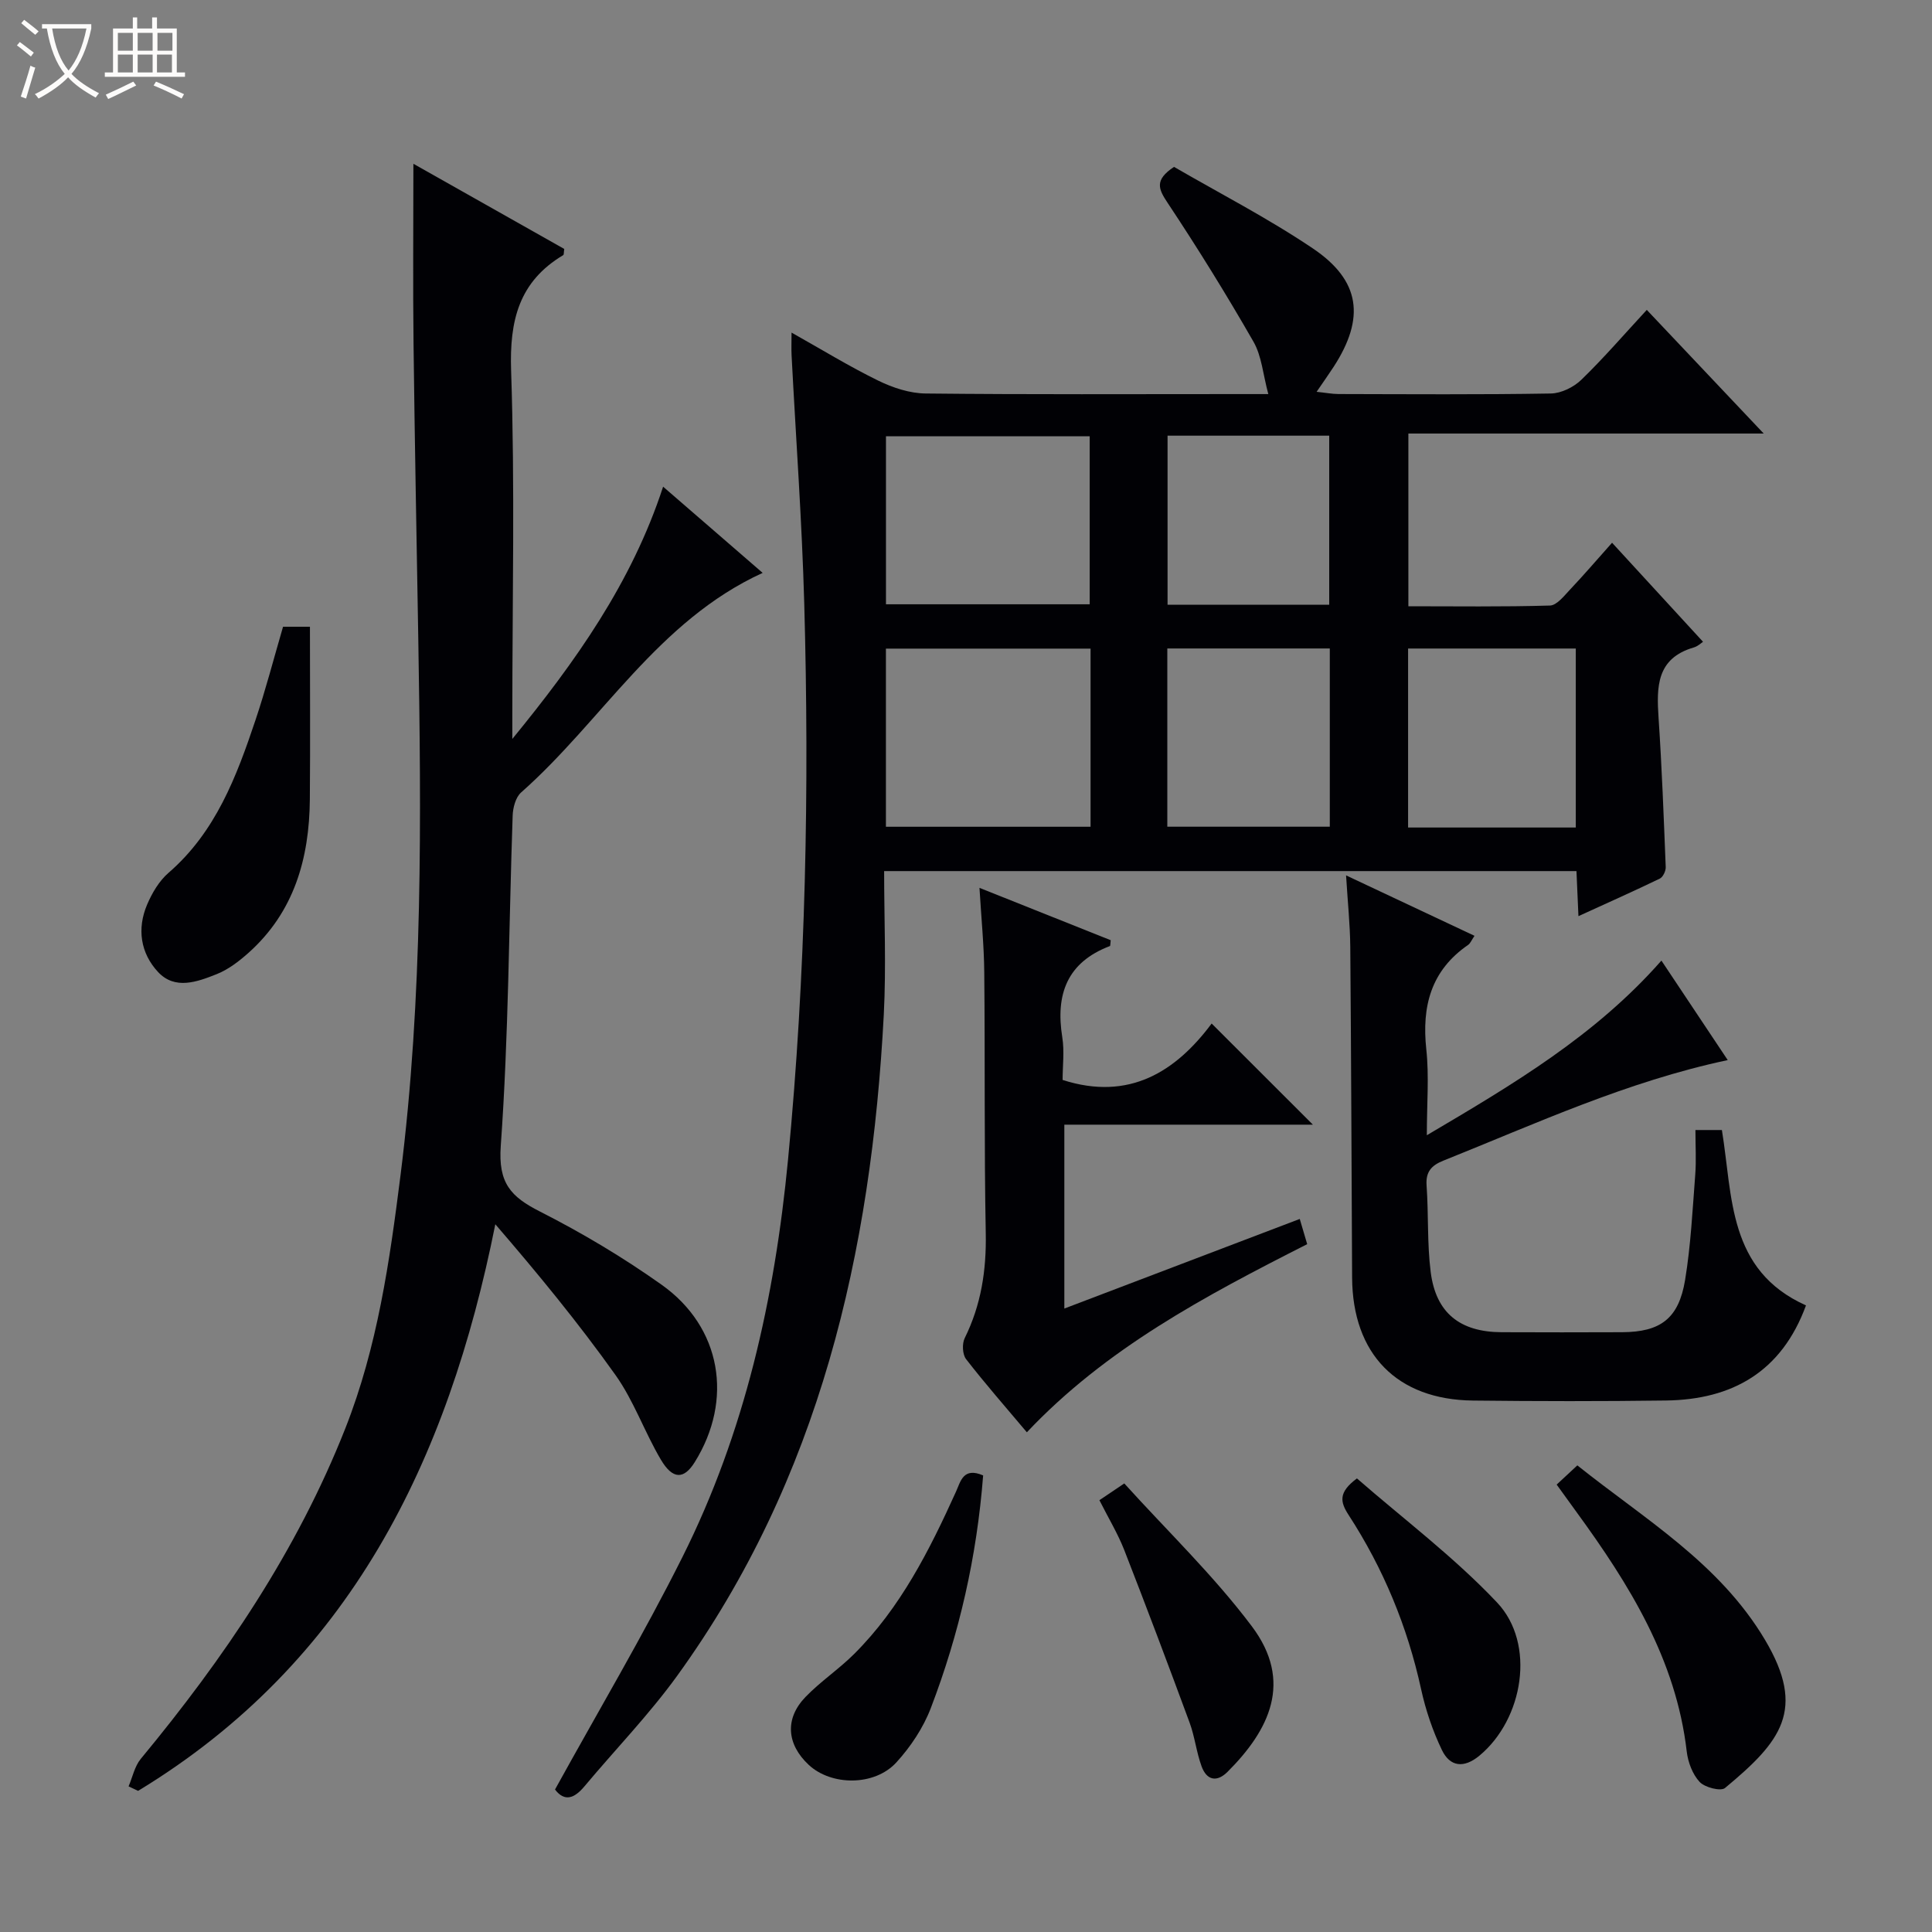 <svg enable-background="new 0 0 400 400" viewBox="0 0 400 400" xmlns="http://www.w3.org/2000/svg"><rect x="0" y="0" width="400" height="400" fill="#808080" stroke="none"/><path d="m6.4 11.7c-1-.8-1.9-1.6-2.9-2.3l.6-.7c.9.7 1.9 1.4 2.9 2.2zm-2.1 8.3c.7-2.1 1.4-4.2 2-6.4.2.1.6.3 1 .4-.7 2.3-1.3 4.4-1.9 6.4zm3-12.8c-1.1-.9-2.1-1.7-2.9-2.4l.6-.7c1 .8 2 1.5 3 2.4zm1.4-1.3v-.9h10.2v.9c-.9 4.2-2.3 7.3-4.1 9.4 1.3 1.4 3.2 2.7 5.7 4-.2.2-.4.5-.7.9-2.5-1.4-4.4-2.7-5.7-4.2-1.4 1.5-3.5 3-6.1 4.4 0 0 0 0-.1-.1-.3-.4-.5-.7-.7-.8 2.7-1.3 4.7-2.8 6.2-4.2-1.8-2.2-3-5.3-3.7-9.4zm9.2 0h-7.1c.6 3.8 1.7 6.7 3.4 8.7 1.7-2.1 2.9-4.8 3.7-8.7z" fill="#fcfbfa"/><path d="m31.6 3.6h.9v2.3h4.1v9.1h1.7v.9h-16.6v-.9h1.7v-9.1h4.1v-2.3h.9v2.3h3.1v-2.3zm-4 13.3.6.8c-1.9.9-3.8 1.9-5.8 2.8-.2-.3-.3-.6-.5-.9 2-.9 3.9-1.8 5.7-2.7zm-3.2-10.1v3.7h3.1v-3.7zm0 4.5v3.7h3.1v-3.7zm4.1-4.5v3.7h3.1v-3.7zm0 4.5v3.7h3.1v-3.7zm9.1 9.1c-2.1-1.1-4.1-2-5.8-2.7l.5-.8c2.2.9 4.1 1.8 5.8 2.6zm-1.9-13.6h-3.1v3.7h3.1zm-3.2 4.5v3.7h3.1v-3.7z" fill="#fcfbfa"/><g fill="#010105"><path d="m114.91 370.5c9-16.32 18.26-31.92 26.36-48.09 12.94-25.84 19.11-53.51 21.88-82.28 3.69-38.37 4.43-76.76 3.36-115.22-.48-17.12-1.73-34.21-2.62-51.31-.07-1.32-.01-2.65-.01-4.74 6.22 3.49 11.95 7.01 17.96 9.95 3.01 1.47 6.52 2.63 9.82 2.66 21.5.23 43 .12 64.49.12h6.44c-1.1-4.05-1.36-7.86-3.07-10.84-5.6-9.77-11.54-19.36-17.77-28.74-1.9-2.86-2.81-4.72 1.32-7.46 9.37 5.44 19.43 10.61 28.75 16.89 9.88 6.66 10.83 14.41 4.32 24.47-.99 1.52-2.04 3-3.55 5.21 1.85.19 3.18.45 4.51.46 14.67.03 29.33.14 44-.11 2.15-.04 4.74-1.32 6.32-2.86 4.62-4.48 8.83-9.37 13.53-14.45 8.07 8.53 15.78 16.69 24.21 25.6-25.06 0-49.1 0-73.57 0v35.76c9.76 0 19.54.14 29.31-.15 1.42-.04 2.92-1.99 4.14-3.28 2.84-3 5.54-6.15 8.72-9.72 6.41 6.97 12.58 13.69 18.83 20.5-.29.19-1.03.92-1.91 1.18-7.75 2.25-7.72 8.17-7.29 14.61.69 10.28 1.07 20.57 1.48 30.87.03.8-.57 2.06-1.23 2.38-5.34 2.58-10.76 4.99-16.84 7.77-.15-3.52-.28-6.27-.41-9.33-47.66 0-95.07 0-143.34 0 0 9.85.44 19.8-.07 29.7-2.58 49.25-13.26 96.07-42.76 136.88-5.83 8.06-12.83 15.28-19.23 22.93-2.1 2.51-4.12 3.22-6.08.64zm110.88-236.21c-14.32 0-28.22 0-42.37 0v36.88h42.37c0-12.4 0-24.37 0-36.88zm-42.36-9.18h42.18c0-11.9 0-23.33 0-34.78-14.22 0-28.12 0-42.18 0zm142.82 46.22c0-12.62 0-24.82 0-37.06-11.75 0-23.15 0-34.72 0v37.06zm-84.57-.17h33.64c0-12.5 0-24.57 0-36.9-11.3 0-22.34 0-33.64 0zm.05-80.96v35.01h33.47c0-11.9 0-23.42 0-35.01-11.31 0-22.24 0-33.47 0z"/><path d="m137.29 100.76c6.96 6.03 13.6 11.78 20.61 17.85-21.73 9.94-33.2 30.6-50.01 45.46-1.14 1.01-1.7 3.17-1.75 4.82-.79 22.78-.83 45.61-2.46 68.33-.56 7.74 2.07 10.55 8.12 13.62 8.72 4.43 17.21 9.49 25.18 15.15 12.4 8.8 14.89 23.83 6.86 36.73-2.24 3.6-4.56 3.65-7.03-.54-3.37-5.7-5.58-12.16-9.39-17.51-7.66-10.76-16.07-21-24.87-31.2-9.81 49.09-30.13 90.7-73.96 117.31-.66-.31-1.31-.62-1.97-.93.82-1.91 1.25-4.15 2.52-5.69 17.27-20.87 32.35-43.06 42.36-68.44 6.65-16.87 9.17-34.57 11.42-52.37 4.66-36.94 4.29-74.05 3.68-111.16-.34-20.31-.74-40.61-.98-60.92-.15-12.27-.03-24.55-.03-37.36 10.4 5.87 20.88 11.79 31.23 17.63-.11.71-.05 1.18-.21 1.28-9.17 5.48-11.14 13.53-10.79 23.91.8 23.8.25 47.65.25 71.48v4.78c13.03-15.93 24.72-32.32 31.22-52.23z"/><path d="m373.91 270.27c-5.03 13.72-15.23 19.51-28.99 19.69-13.32.18-26.65.16-39.97.01-15.75-.18-24.93-9.64-25.01-25.48-.12-22.81-.19-45.63-.38-68.44-.04-4.6-.53-9.19-.87-14.81 9.33 4.39 17.79 8.37 26.59 12.51-.62.91-.86 1.56-1.32 1.88-7.7 5.3-9.62 12.71-8.66 21.63.6 5.54.11 11.19.11 17.78 17.93-10.58 34.87-20.6 48.57-36.16 4.62 6.94 9.09 13.64 13.73 20.6-20.87 4.43-39.69 13.14-58.88 20.82-2.47.99-3.68 2.3-3.47 5.16.42 5.96.1 11.99.85 17.9 1.07 8.47 6.06 12.42 14.66 12.46 8.33.03 16.66.04 24.98 0 7.94-.04 11.71-2.82 13.03-10.81 1.18-7.18 1.54-14.51 2.1-21.79.23-2.96.04-5.94.04-9.26h5.48c2.26 13.79 1.18 29.02 17.41 36.31z"/><path d="m270.64 257.59c-21.29 10.8-41.71 21.64-58.04 38.95-4.34-5.16-8.62-10.03-12.58-15.14-.76-.98-.86-3.19-.29-4.35 3.41-6.89 4.51-14.07 4.36-21.74-.34-17.99-.13-35.99-.31-53.99-.05-5.62-.62-11.24-.99-17.5 9.47 3.78 18.36 7.33 27.17 10.84-.09.67-.05 1.16-.17 1.21-8.89 3.38-11.27 10.02-9.86 18.86.47 2.92.07 5.97.07 8.86 13.81 4.44 23.46-1.76 30.86-11.68 7.34 7.33 14.19 14.18 20.96 20.94-16.65 0-33.88 0-51.46 0v38.07c16.09-6.13 32.04-12.19 48.74-18.55.53 1.82.99 3.37 1.54 5.22z"/><path d="m58.6 129.76h5.57c0 12.01.08 23.88-.02 35.75-.11 12.23-3.25 23.34-12.74 31.8-1.96 1.74-4.17 3.44-6.58 4.39-3.99 1.58-8.6 3.31-12.11-.46-3.63-3.9-4.39-8.96-2.26-13.96 1.02-2.39 2.48-4.88 4.42-6.56 9.77-8.45 14.09-19.93 18.01-31.62 2.1-6.25 3.76-12.65 5.71-19.34z"/><path d="m322.29 307.37c1.49-1.39 2.69-2.5 4.28-3.98 13.94 11.14 29.38 20.21 38.83 36.08 8.68 14.58 3.26 21.15-8.26 30.72-.88.73-4.19-.12-5.25-1.26-1.47-1.58-2.41-4.09-2.67-6.3-2.21-19.06-11.91-34.61-22.85-49.62-1.26-1.74-2.52-3.49-4.08-5.64z"/><path d="m203.55 305.47c-1.3 16.76-4.93 32.76-10.84 48.18-1.56 4.08-4.17 8-7.13 11.24-4.53 4.95-13.48 4.86-18.15.5-4.55-4.25-4.99-9.55-.68-14.03 3.1-3.22 6.91-5.75 10.08-8.91 9.6-9.57 15.59-21.45 21.1-33.62.97-2.15 1.5-5.13 5.62-3.36z"/><path d="m280.94 306.09c9.57 8.35 20.1 16.26 29.01 25.69 8.08 8.55 5.44 24.18-3.65 31.71-3.21 2.66-6.09 2.33-7.77-1.17-1.91-3.98-3.37-8.29-4.31-12.61-2.83-12.95-7.81-24.97-15-36.04-1.75-2.7-2.19-4.67 1.72-7.58z"/><path d="m227.62 310.6c1.51-1.02 2.71-1.83 5.15-3.47 8.87 9.81 18.5 19.05 26.41 29.58 8.62 11.47 3.6 21.51-5.03 30.13-2.26 2.25-4.34 1.72-5.38-1.15-1.07-2.93-1.4-6.13-2.48-9.05-4.41-11.96-8.91-23.89-13.54-35.76-1.33-3.38-3.23-6.52-5.13-10.28z"/></g></svg>
